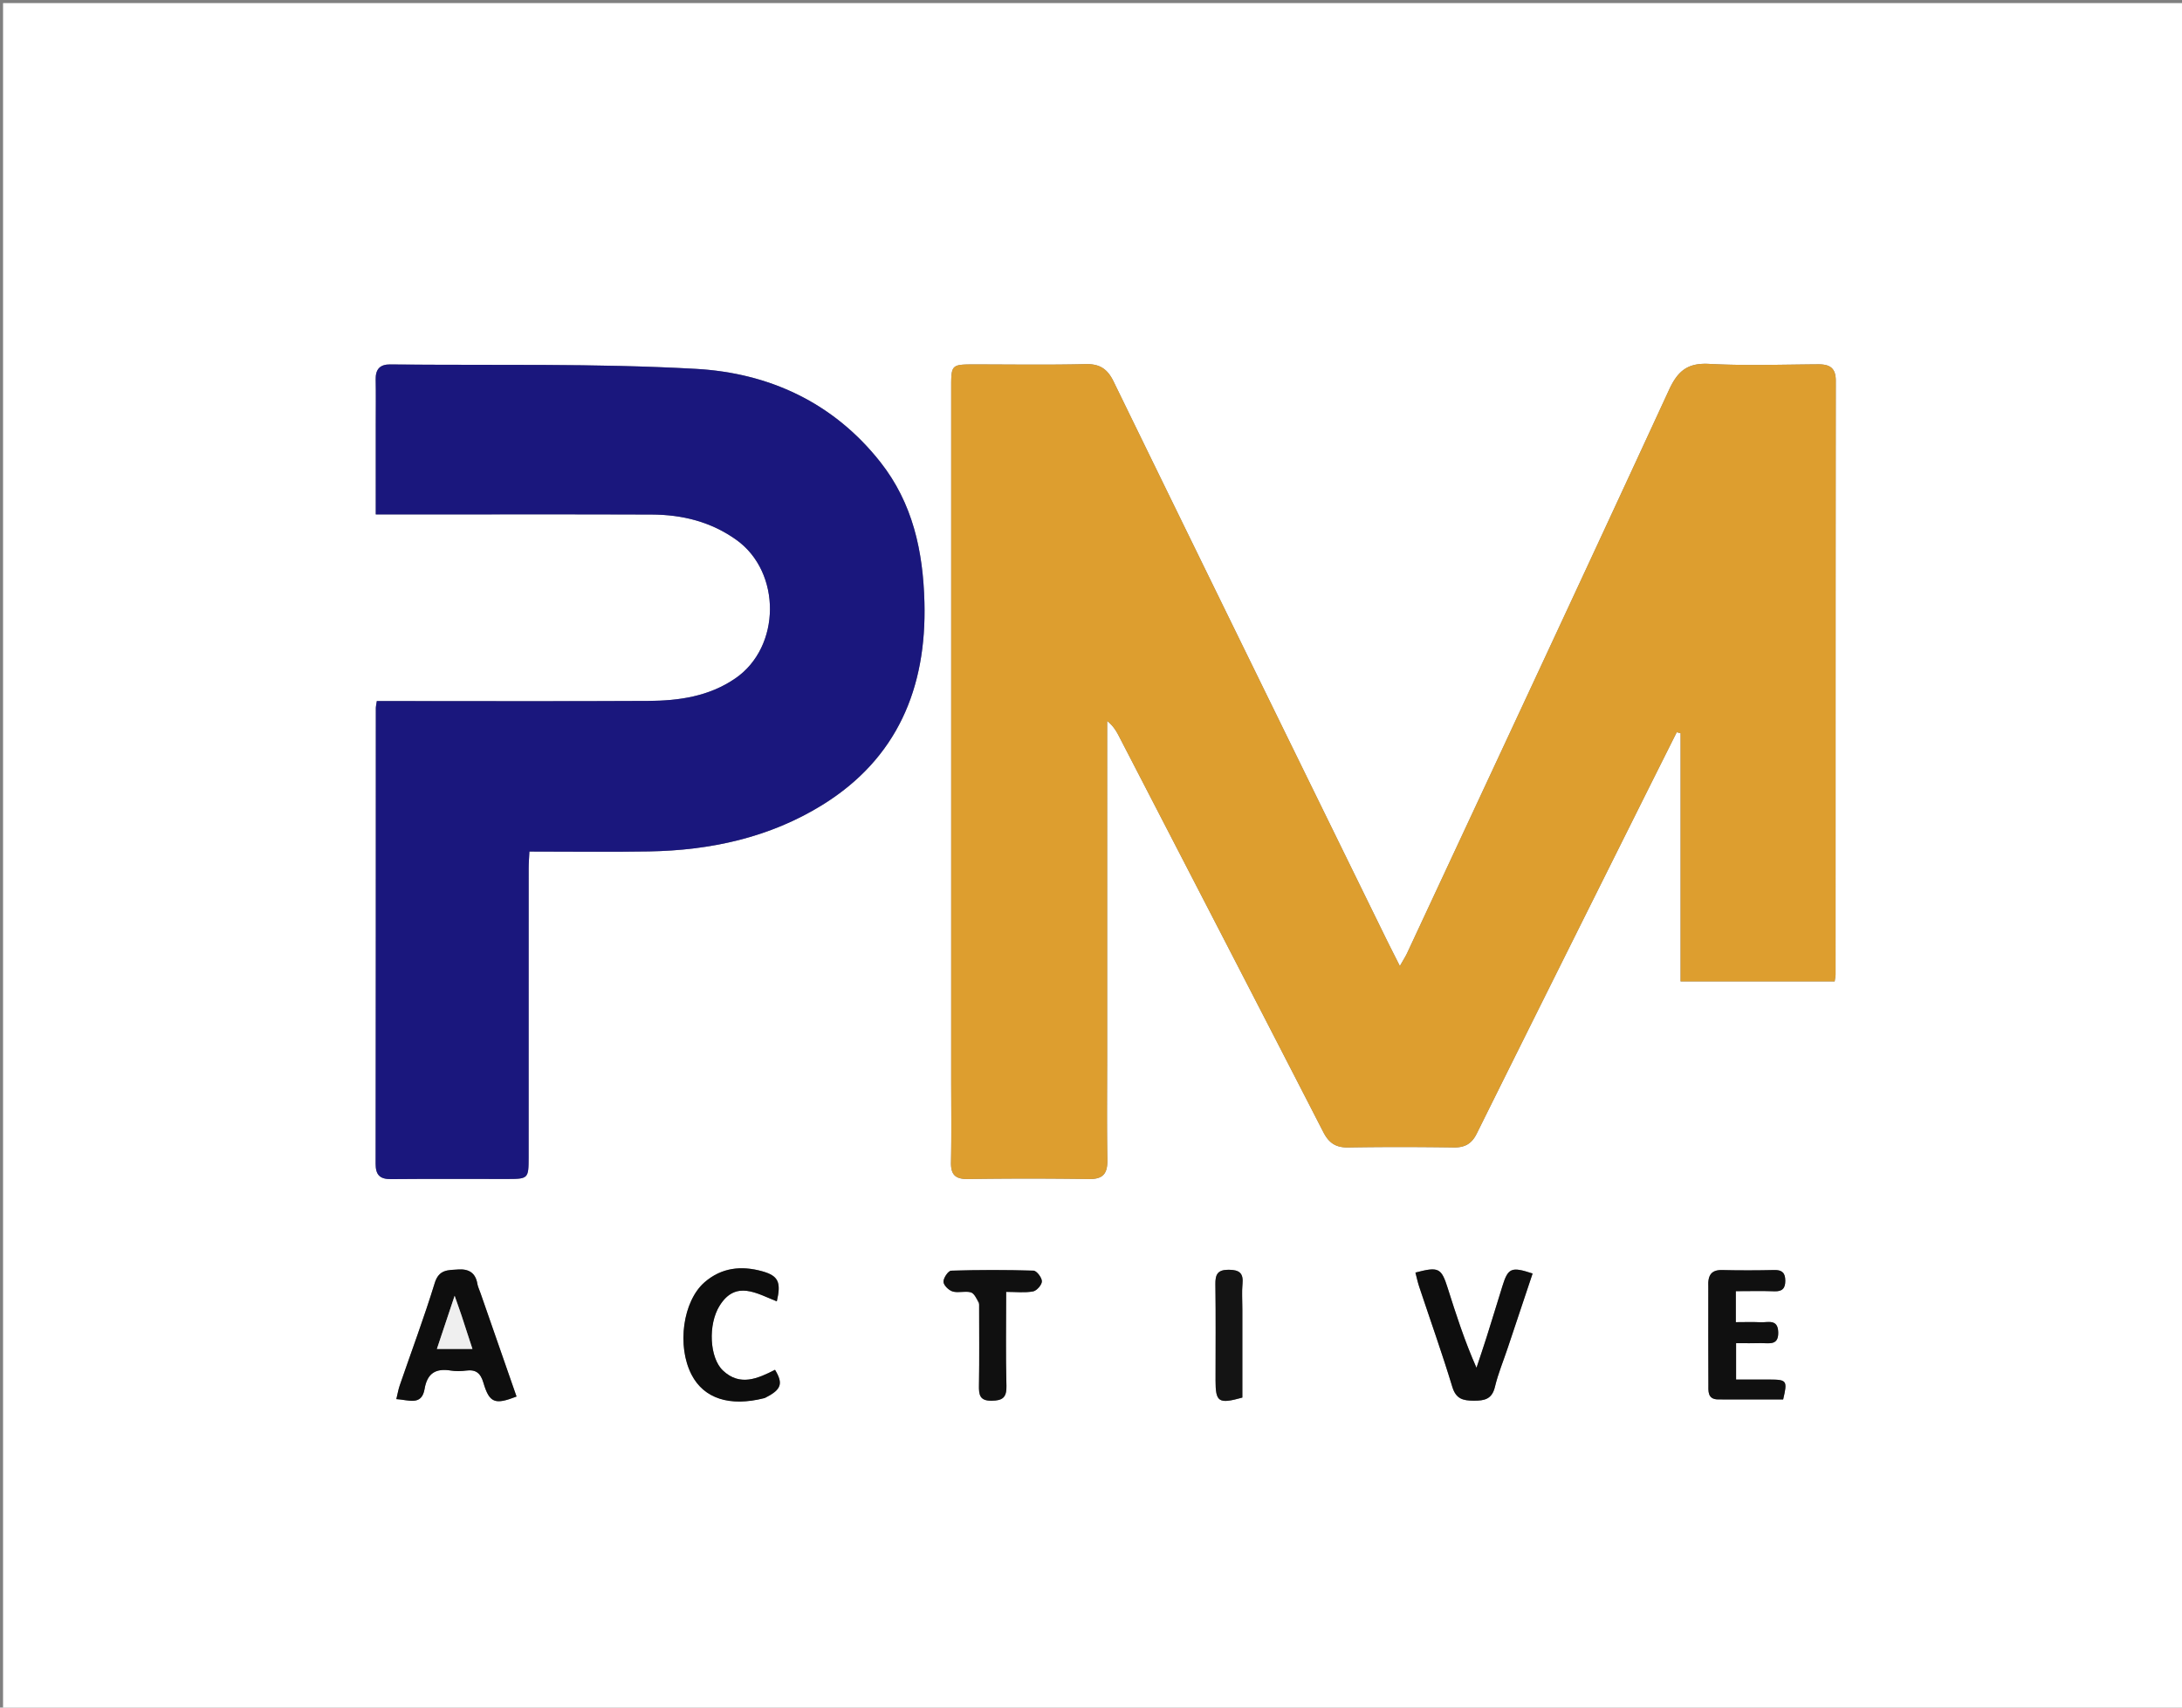 <?xml version="1.0" encoding="UTF-8"?>
<svg data-bbox="1 1 713 558" viewBox="0 0 713 558" xmlns="http://www.w3.org/2000/svg" data-type="color">
    <rect x="0" y="0" width="713" height="558" fill="#808080" stroke="none"/>
    <g>
        <path d="M489 559H1V1h713v558H489M361.779 343.5V235.598c2.04 1.635 3.015 3.359 3.924 5.117 22.264 43.06 44.56 86.105 66.707 129.226 1.86 3.621 4.126 5.091 8.163 5.023 11.496-.195 23-.17 34.496-.005 3.644.052 5.85-1.242 7.472-4.51 17.837-35.955 35.761-71.867 53.666-107.789 3.888-7.8 7.796-15.59 11.694-23.385l1.257.322v81.101h50.354c.131-1.017.287-1.66.287-2.303.015-64.663-.005-129.325.07-193.987.005-4.348-2.133-5.386-5.91-5.359-11.832.086-23.689.49-35.488-.139-7.008-.374-10.23 2.29-13.076 8.46-28.327 61.405-56.971 122.664-85.54 183.957-.587 1.26-1.349 2.437-2.425 4.36-1.877-3.736-3.387-6.677-4.84-9.646-29.597-60.436-59.223-120.858-88.698-181.353-2.05-4.21-4.583-5.82-9.258-5.705-11.992.297-23.996.098-35.995.1-7.812 0-7.825.01-7.825 7.755v224.484c0 9.5.13 19.002-.06 28.497-.082 4.155 1.506 5.52 5.605 5.462a1332.31 1332.31 0 0 1 39.495-.001c4.687.071 6.069-1.858 5.992-6.284-.2-11.495-.067-22.997-.067-35.496m-238.991-204v28.607h6.1c27.996 0 55.992-.067 83.988.033 10.016.036 19.432 2.323 27.773 8.304 14.71 10.547 14.563 34.91-.288 45.179-8.646 5.977-18.488 7.37-28.563 7.424-27.829.15-55.659.051-83.489.05h-5.182c-.181 1.23-.317 1.722-.317 2.214-.014 49.66.003 99.32-.065 148.98-.005 3.653 1.386 5.052 5.028 5.019 12.664-.115 25.33-.041 37.994-.045 6.82-.002 6.968-.14 6.969-7.015.005-31.495-.002-62.991.012-94.487 0-1.744.15-3.489.243-5.497 13.374 0 26.187.172 38.994-.04 20.158-.333 39.492-4.516 56.754-15.203 24.456-15.142 34.079-38.237 33.333-66.221-.442-16.604-3.765-32.324-14.44-45.848-15.408-19.517-36.469-29.08-60.205-30.411-33.226-1.864-66.6-1.085-99.91-1.452-3.367-.037-4.82 1.572-4.754 4.913.093 4.83.024 9.664.025 15.497m34.161 282.864c-.327-.94-.793-1.858-.955-2.827-.61-3.641-2.843-4.94-6.33-4.699-3.265.227-6.232-.047-7.605 4.414-3.465 11.262-7.603 22.317-11.435 33.467-.458 1.333-.69 2.743-1.116 4.481 4.036.227 8.271 2.287 9.226-3.305.895-5.24 3.713-6.82 8.62-6.024 1.62.262 3.341.216 4.976.003 3.19-.413 4.694.818 5.63 3.966 1.968 6.621 3.761 7.275 10.825 4.512a47301.07 47301.07 0 0 1-11.836-33.988m335.983 17.27 7.867-23.476c-6.957-2.309-8.016-1.826-9.866 4.13-1.726 5.56-3.42 11.13-5.173 16.683-1.055 3.343-2.194 6.659-3.295 9.987-3.897-8.78-6.669-17.427-9.417-26.08-2.083-6.56-2.95-7.02-10.536-5.028.407 1.542.731 3.113 1.234 4.626 3.618 10.893 7.476 21.712 10.81 32.69 1.208 3.978 3.458 4.521 6.984 4.543 3.542.02 5.983-.46 6.955-4.528 1.038-4.35 2.797-8.527 4.437-13.547m65.285-18.8c0 10.477-.035 20.954.028 31.43.013 2.238-.387 5.013 3.193 5.031 7.115.036 14.23.01 21.233.01 1.451-6.15 1.207-6.483-4.385-6.497-3.631-.01-7.263-.002-10.995-.002v-11.886c2.977 0 5.614.041 8.25-.012 2.526-.051 5.625.873 5.521-3.537-.105-4.472-3.35-3.175-5.76-3.287-2.732-.128-5.475-.03-8.097-.03v-10.13c4.36 0 8.477-.11 12.585.04 2.601.094 3.59-.95 3.577-3.482-.014-2.537-1.056-3.524-3.624-3.466-5.651.126-11.31.14-16.96.004-3.554-.086-4.78 1.65-4.566 5.815m-308.034 35.897c5.147-2.619 5.818-4.549 3.066-9.11-5.615 2.847-11.428 5.502-17.014.24-4.369-4.116-4.96-14.984-1.085-21.195 5.31-8.512 12.251-3.91 18.684-1.421 1.473-6.25.515-8.357-4.806-9.831-6.78-1.88-13.258-1.211-18.789 3.592-7.105 6.17-9.117 20.806-4.26 30.202 4.03 7.792 12.443 10.587 24.204 7.523m69.765-30.44c-.001 8.81.09 17.62-.053 26.426-.05 3.073.236 5.053 4.128 5.007 3.57-.042 4.946-1.025 4.847-4.856-.262-10.108-.089-20.227-.089-30.71 3.222 0 6.086.342 8.795-.157 1.193-.22 2.875-2.148 2.873-3.298-.002-1.216-1.712-3.452-2.73-3.483a434.446 434.446 0 0 0-26.914.01c-.945.03-2.55 2.396-2.507 3.631.04 1.132 1.722 2.783 2.99 3.159 1.835.543 4.04-.21 5.908.278 1.097.286 1.845 1.907 2.752 3.994m86.008 1.224c0-2.656-.2-5.332.051-7.965.332-3.49-.976-4.592-4.471-4.618-3.702-.028-4.435 1.53-4.389 4.799.148 10.459.055 20.92.056 31.382 0 7.07.998 7.751 8.753 5.578v-29.176z" fill="#FFFFFF" data-color="1"/>
        <path d="M361.779 344c0 12-.133 23.5.067 34.996.077 4.426-1.305 6.355-5.992 6.284a1332.31 1332.31 0 0 0-39.495 0c-4.099.06-5.687-1.306-5.604-5.46.188-9.496.058-18.998.058-28.498V126.838c0-7.744.014-7.754 7.826-7.755 11.999-.002 24.003.197 35.995-.1 4.675-.116 7.207 1.496 9.258 5.705 29.475 60.495 59.101 120.917 88.697 181.353 1.454 2.969 2.964 5.91 4.841 9.647 1.076-1.924 1.838-3.102 2.425-4.361 28.569-61.293 57.213-122.552 85.54-183.956 2.847-6.17 6.068-8.835 13.076-8.46 11.799.628 23.656.224 35.488.138 3.777-.027 5.915 1.01 5.91 5.359-.075 64.662-.055 129.324-.07 193.987 0 .643-.156 1.286-.287 2.303h-50.354v-81.1l-1.257-.323c-3.898 7.795-7.806 15.585-11.694 23.385-17.905 35.922-35.829 71.834-53.666 107.789-1.621 3.268-3.828 4.562-7.472 4.51-11.497-.166-23-.19-34.496.005-4.037.068-6.303-1.402-8.163-5.023-22.147-43.121-44.443-86.165-66.707-129.226-.909-1.758-1.883-3.482-3.924-5.117V344z" fill="#DD9E2F" data-color="2"/>
        <path d="M122.788 139c0-5.332.068-10.166-.025-14.996-.065-3.34 1.387-4.95 4.754-4.913 33.31.367 66.684-.412 99.91 1.452 23.736 1.331 44.797 10.894 60.204 30.411 10.676 13.524 13.999 29.244 14.441 45.848.746 27.984-8.877 51.08-33.333 66.22-17.262 10.688-36.596 14.871-56.754 15.204-12.807.212-25.62.04-38.994.04-.093 2.008-.242 3.753-.243 5.497-.014 31.496-.007 62.992-.012 94.487-.001 6.874-.148 7.013-6.969 7.015-12.665.004-25.33-.07-37.994.045-3.642.033-5.033-1.366-5.028-5.02.068-49.66.05-99.32.065-148.98 0-.49.136-.982.317-2.212h5.182c27.83 0 55.66.1 83.489-.05 10.075-.055 19.917-1.448 28.563-7.425 14.851-10.268 14.997-34.632.288-45.179-8.341-5.98-17.757-8.268-27.773-8.304-27.996-.1-55.992-.034-83.989-.033h-6.1V139z" fill="#1A177D" data-color="3"/>
        <path d="M157.073 422.733c3.989 11.46 7.854 22.552 11.712 33.62-7.064 2.763-8.857 2.11-10.825-4.512-.936-3.148-2.44-4.38-5.63-3.966-1.635.213-3.356.26-4.975-.003-4.908-.796-7.726.784-8.62 6.024-.956 5.592-5.191 3.532-9.227 3.305.426-1.738.658-3.148 1.116-4.48 3.832-11.151 7.97-22.206 11.435-33.468 1.373-4.461 4.34-4.187 7.605-4.414 3.487-.242 5.72 1.058 6.33 4.7.162.968.628 1.886 1.079 3.194m-6.29 7.017-2.225-6.315-5.797 17.375h11.618c-1.22-3.708-2.302-7.002-3.597-11.06z" fill="#0E0E0E" data-color="4"/>
        <path d="M492.834 440.019c-1.542 4.636-3.3 8.814-4.34 13.163-.97 4.069-3.412 4.549-6.954 4.528-3.526-.022-5.776-.565-6.984-4.543-3.334-10.978-7.192-21.797-10.81-32.69-.503-1.513-.827-3.084-1.234-4.626 7.587-1.992 8.453-1.533 10.536 5.028 2.748 8.653 5.52 17.3 9.417 26.08 1.101-3.328 2.24-6.644 3.295-9.987 1.752-5.552 3.447-11.123 5.173-16.683 1.85-5.956 2.909-6.439 9.866-4.13-2.62 7.821-5.244 15.649-7.965 23.86z" fill="#0E0E0E" data-color="4"/>
        <path d="M558.217 420.378c-.214-3.708 1.012-5.443 4.566-5.357 5.65.137 11.309.122 16.96-.004 2.568-.058 3.61.93 3.624 3.466.014 2.532-.976 3.576-3.577 3.481-4.108-.149-8.225-.04-12.585-.04v10.131c2.622 0 5.365-.098 8.098.03 2.409.112 5.654-1.185 5.76 3.287.103 4.41-2.996 3.486-5.522 3.537-2.636.053-5.273.012-8.25.012v11.886c3.732 0 7.364-.008 10.995.002 5.592.014 5.836.348 4.385 6.498-7.003 0-14.118.025-21.233-.01-3.58-.019-3.18-2.794-3.193-5.032-.063-10.476-.028-20.953-.028-31.887z" fill="#101010" data-color="5"/>
        <path d="M249.824 456.872c-11.402 2.925-19.816.13-23.844-7.662-4.858-9.396-2.846-24.032 4.259-30.202 5.53-4.803 12.009-5.472 18.79-3.592 5.32 1.474 6.278 3.581 4.805 9.83-6.433-2.488-13.374-7.09-18.684 1.422-3.875 6.211-3.284 17.079 1.085 21.194 5.586 5.263 11.4 2.608 17.014-.238 2.752 4.56 2.08 6.49-3.425 9.248z" fill="#0D0D0D" data-color="6"/>
        <path d="M319.947 425.76c-.906-1.553-1.654-3.174-2.751-3.46-1.867-.489-4.073.265-5.907-.278-1.269-.376-2.952-2.027-2.991-3.159-.043-1.235 1.562-3.601 2.507-3.631 8.966-.28 17.948-.285 26.914-.01 1.018.031 2.728 2.267 2.73 3.483.002 1.15-1.68 3.079-2.873 3.298-2.71.499-5.573.157-8.795.157 0 10.483-.173 20.602.089 30.71.099 3.83-1.278 4.814-4.847 4.856-3.892.046-4.178-1.934-4.128-5.007.144-8.807.052-17.617.052-26.958z" fill="#101010" data-color="5"/>
        <path d="M405.956 428.016v28.678c-7.755 2.173-8.752 1.492-8.753-5.578 0-10.461.092-20.923-.056-31.382-.046-3.268.687-4.827 4.389-4.8 3.495.027 4.803 1.128 4.471 4.619-.25 2.633-.05 5.309-.051 8.463z" fill="#141414" data-color="7"/>
        <path d="M150.888 430.132a2523 2523 0 0 0 3.49 10.678h-11.617l5.797-17.375c1.043 2.962 1.634 4.638 2.33 6.697z" fill="#EFEFEF" data-color="8"/>
    </g>
</svg>

